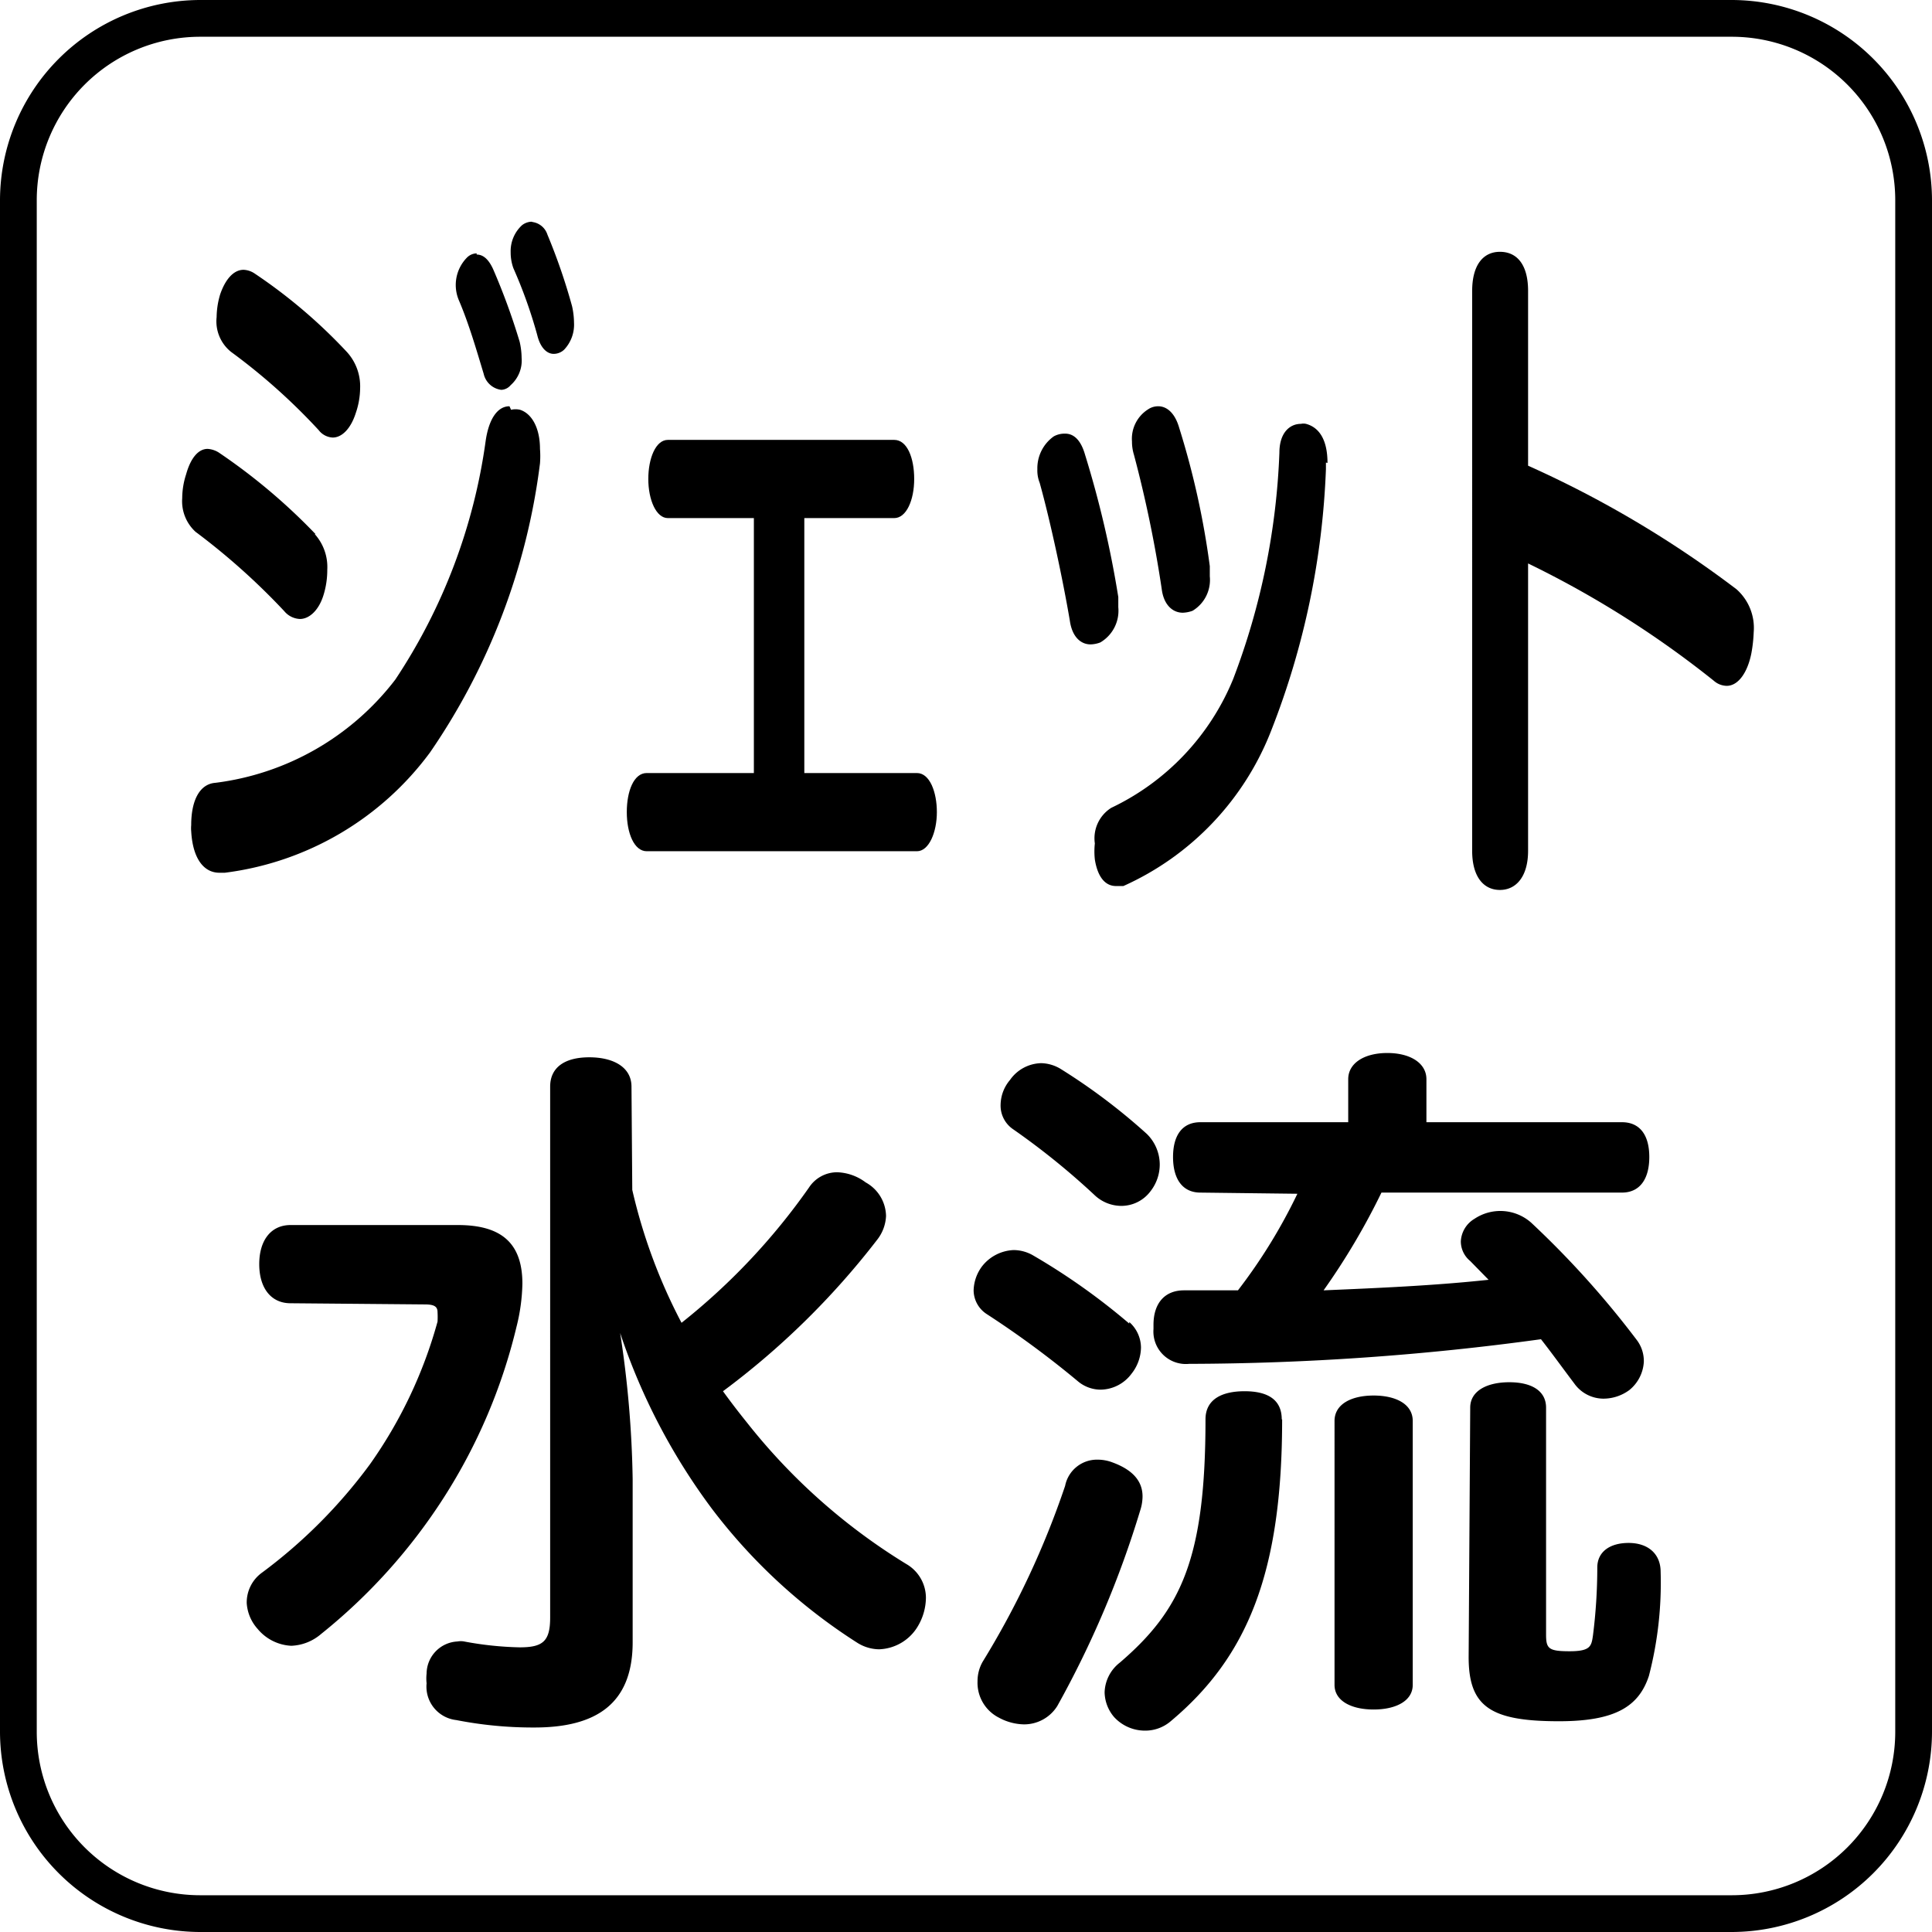 <svg xmlns="http://www.w3.org/2000/svg" viewBox="0 0 49.41 49.41"><path d="M44.29,49.41H5.12A5.13,5.13,0,0,1,0,44.29V5.12A5.13,5.13,0,0,1,5.12,0H44.29a5.13,5.13,0,0,1,5.12,5.12V44.29A5.13,5.13,0,0,1,44.29,49.41ZM5.12.94A4.18,4.18,0,0,0,.94,5.12V44.29a4.18,4.18,0,0,0,4.18,4.18H44.29a4.18,4.18,0,0,0,4.18-4.18V5.12A4.18,4.18,0,0,0,44.29.94Z"/><path d="M8.05,13.66a1.26,1.26,0,0,1,.32.91,2.16,2.16,0,0,1-.1.66c-.12.38-.36.6-.6.6a.55.55,0,0,1-.4-.2A17.28,17.28,0,0,0,5,13.6a1.06,1.06,0,0,1-.34-.86,2,2,0,0,1,.1-.61c.12-.43.32-.65.55-.65a.61.61,0,0,1,.28.09,15.21,15.21,0,0,1,2.48,2.09m5-3.18a.5.5,0,0,1,.23,0c.31.1.51.48.51,1a2.4,2.4,0,0,1,0,.37,16.7,16.7,0,0,1-2.81,7.39,7.72,7.72,0,0,1-5.25,3.08H5.61c-.39,0-.68-.35-.72-1.06a.86.86,0,0,1,0-.16c0-.62.21-1.05.62-1.08a6.87,6.87,0,0,0,4.6-2.64,14.61,14.61,0,0,0,2.31-6.1c.08-.56.3-.89.61-.89M8.87,9a1.3,1.3,0,0,1,.34.93,2,2,0,0,1-.11.63c-.13.41-.36.63-.59.63A.48.48,0,0,1,8.15,11,15.59,15.59,0,0,0,5.91,9a1,1,0,0,1-.37-.89,2.1,2.1,0,0,1,.09-.58c.13-.38.34-.63.6-.63A.55.55,0,0,1,6.52,7,13.48,13.48,0,0,1,8.87,9m3.32-2.49c.16,0,.3.11.42.37a16.84,16.84,0,0,1,.68,1.86,1.92,1.92,0,0,1,.05.41.84.84,0,0,1-.28.7.33.33,0,0,1-.24.12.53.53,0,0,1-.45-.41C12.2,9,12,8.3,11.74,7.69a1,1,0,0,1,.2-1.1.36.36,0,0,1,.25-.11m1.44-.8A.47.47,0,0,1,14,6a15.32,15.32,0,0,1,.63,1.83,2,2,0,0,1,.05.42.93.93,0,0,1-.25.69.39.39,0,0,1-.27.11c-.17,0-.34-.15-.42-.48a12.2,12.2,0,0,0-.61-1.71,1.18,1.18,0,0,1-.07-.41.9.9,0,0,1,.29-.69.42.42,0,0,1,.24-.09"/><path d="M23.45,19.77c.33,0,.51.49.51,1s-.2,1-.51,1H16.54c-.32,0-.51-.46-.51-1s.18-1,.51-1h2.74V13.25h-2.2c-.3,0-.5-.47-.5-1s.19-1,.5-1h5.79c.33,0,.51.46.51,1s-.2,1-.51,1h-2.3v6.52Z"/><path d="M27.24,11.09c.24,0,.41.19.51.54a26.36,26.36,0,0,1,.85,3.64c0,.1,0,.19,0,.26a.94.94,0,0,1-.46.9.74.74,0,0,1-.25.05c-.24,0-.47-.18-.53-.61-.18-1.06-.5-2.55-.77-3.52a.86.86,0,0,1-.06-.35,1,1,0,0,1,.42-.84.57.57,0,0,1,.27-.07m6.69.74V12a20.37,20.37,0,0,1-1.39,6.66,7.23,7.23,0,0,1-3.79,4l-.19,0c-.28,0-.47-.24-.54-.68a1.9,1.9,0,0,1,0-.41.92.92,0,0,1,.42-.91,6.28,6.28,0,0,0,3.12-3.3,18.12,18.12,0,0,0,1.18-5.78c0-.52.27-.74.55-.74a.3.3,0,0,1,.13,0c.34.09.55.41.55,1m-5-.55a.89.89,0,0,1,.41-.82.46.46,0,0,1,.26-.08c.22,0,.43.17.54.56a21,21,0,0,1,.78,3.53c0,.1,0,.19,0,.26a.92.92,0,0,1-.44.88.79.79,0,0,1-.25.05c-.26,0-.49-.2-.54-.61A31.24,31.24,0,0,0,29,11.63a1.14,1.14,0,0,1-.05-.35"/><path d="M39.08,21.76c0,.65-.3,1-.72,1s-.71-.34-.71-1V7.44c0-.66.28-1,.71-1s.72.32.72,1v4.47a27.16,27.16,0,0,1,5.33,3.16,1.32,1.32,0,0,1,.44,1.1,3.71,3.71,0,0,1-.06.54c-.1.5-.34.83-.63.83a.51.51,0,0,1-.33-.13,25.26,25.26,0,0,0-4.75-3Z"/><path d="M7.43,33.33c-.5,0-.8-.39-.8-1s.3-1,.8-1h4.28c1.11,0,1.65.46,1.65,1.5a4.86,4.86,0,0,1-.15,1.1,14.23,14.23,0,0,1-1.86,4.37,14.48,14.48,0,0,1-3.14,3.49,1.24,1.24,0,0,1-.76.3,1.19,1.19,0,0,1-.86-.43A1.09,1.09,0,0,1,6.31,41a.94.94,0,0,1,.39-.78,13.15,13.15,0,0,0,2.76-2.77,11.66,11.66,0,0,0,1.73-3.65,2.24,2.24,0,0,0,0-.24c0-.15-.09-.2-.33-.2Zm8.74-2.9a14,14,0,0,0,1.26,3.4,16.49,16.49,0,0,0,3.26-3.46.86.86,0,0,1,.72-.39,1.28,1.28,0,0,1,.73.26,1,1,0,0,1,.52.86,1.06,1.06,0,0,1-.23.61,20.1,20.1,0,0,1-3.94,3.87c.21.29.41.55.62.81A15.46,15.46,0,0,0,23.18,40a1,1,0,0,1,.5.86,1.45,1.45,0,0,1-.2.72,1.2,1.2,0,0,1-1,.6,1.07,1.07,0,0,1-.56-.17,14.31,14.31,0,0,1-3.71-3.42,15.89,15.89,0,0,1-2.35-4.5,27,27,0,0,1,.32,3.74V42c0,1.57-.93,2.18-2.51,2.18a10.18,10.18,0,0,1-2-.19.86.86,0,0,1-.76-.94,1.14,1.14,0,0,1,0-.25.83.83,0,0,1,.79-.82.47.47,0,0,1,.17,0,8.56,8.56,0,0,0,1.42.15c.59,0,.78-.15.78-.76V27.79c0-.49.37-.75,1-.75s1.08.26,1.08.75Z"/><path d="M28.88,33.81a.88.88,0,0,1,.3.65,1.1,1.1,0,0,1-.24.67,1,1,0,0,1-.8.41.91.91,0,0,1-.58-.22,24.22,24.22,0,0,0-2.32-1.71A.73.73,0,0,1,24.9,33a1.07,1.07,0,0,1,.22-.62,1.08,1.08,0,0,1,.8-.41,1,1,0,0,1,.49.13,16.76,16.76,0,0,1,2.47,1.75m.34,4.42a1.18,1.18,0,0,1-.06.36,25.29,25.29,0,0,1-2.12,5,1,1,0,0,1-.85.47,1.39,1.39,0,0,1-.64-.17A1,1,0,0,1,25,43a1,1,0,0,1,.13-.5A22,22,0,0,0,27.24,38a.83.83,0,0,1,.82-.67,1.07,1.07,0,0,1,.39.07c.52.19.77.48.77.87M29.33,29a1.1,1.1,0,0,1,.33.78,1.11,1.11,0,0,1-.24.69.93.93,0,0,1-.74.37,1,1,0,0,1-.67-.26,18.75,18.75,0,0,0-2.1-1.7.73.73,0,0,1-.32-.63,1,1,0,0,1,.24-.63,1,1,0,0,1,.8-.43,1,1,0,0,1,.5.15A15.47,15.47,0,0,1,29.33,29m3.46,7.3c0,3.91-.88,6.07-2.85,7.72a1,1,0,0,1-.67.24,1.07,1.07,0,0,1-.78-.35,1,1,0,0,1-.24-.63,1,1,0,0,1,.39-.76c1.56-1.34,2.19-2.65,2.19-6.22,0-.52.43-.72,1-.72s.95.2.95.72M30.7,30.5c-.46,0-.7-.35-.7-.91s.24-.89.7-.89h3.78V27.6c0-.41.41-.67,1-.67s1,.26,1,.67v1.1h5c.46,0,.7.33.7.89s-.24.91-.7.91H35.33A17.63,17.63,0,0,1,33.85,33c1.41-.06,2.82-.12,4.22-.27l-.47-.48a.65.65,0,0,1-.24-.5.71.71,0,0,1,.35-.58,1.19,1.19,0,0,1,1.45.1,23.55,23.55,0,0,1,2.7,3,.89.89,0,0,1,.18.56,1,1,0,0,1-.37.72,1.12,1.12,0,0,1-.67.22.92.92,0,0,1-.74-.39c-.28-.37-.56-.76-.85-1.13a67.12,67.12,0,0,1-9,.63.83.83,0,0,1-.91-.89v-.11c0-.54.28-.88.78-.88h1.38a13.89,13.89,0,0,0,1.52-2.47Zm5.43,12.59c0,.41-.43.63-1,.63s-1-.22-1-.63V36.34c0-.43.43-.65,1-.65s1,.22,1,.65ZM37.6,36c0-.43.43-.65,1-.65s.94.22.94.65v5.8c0,.36.06.43.6.43s.56-.13.6-.41a13.85,13.85,0,0,0,.11-1.73c0-.41.33-.63.8-.63h0c.5,0,.82.28.82.74a9.46,9.46,0,0,1-.3,2.66c-.26.79-.87,1.16-2.3,1.16-1.75,0-2.31-.37-2.31-1.64Z"/></svg>